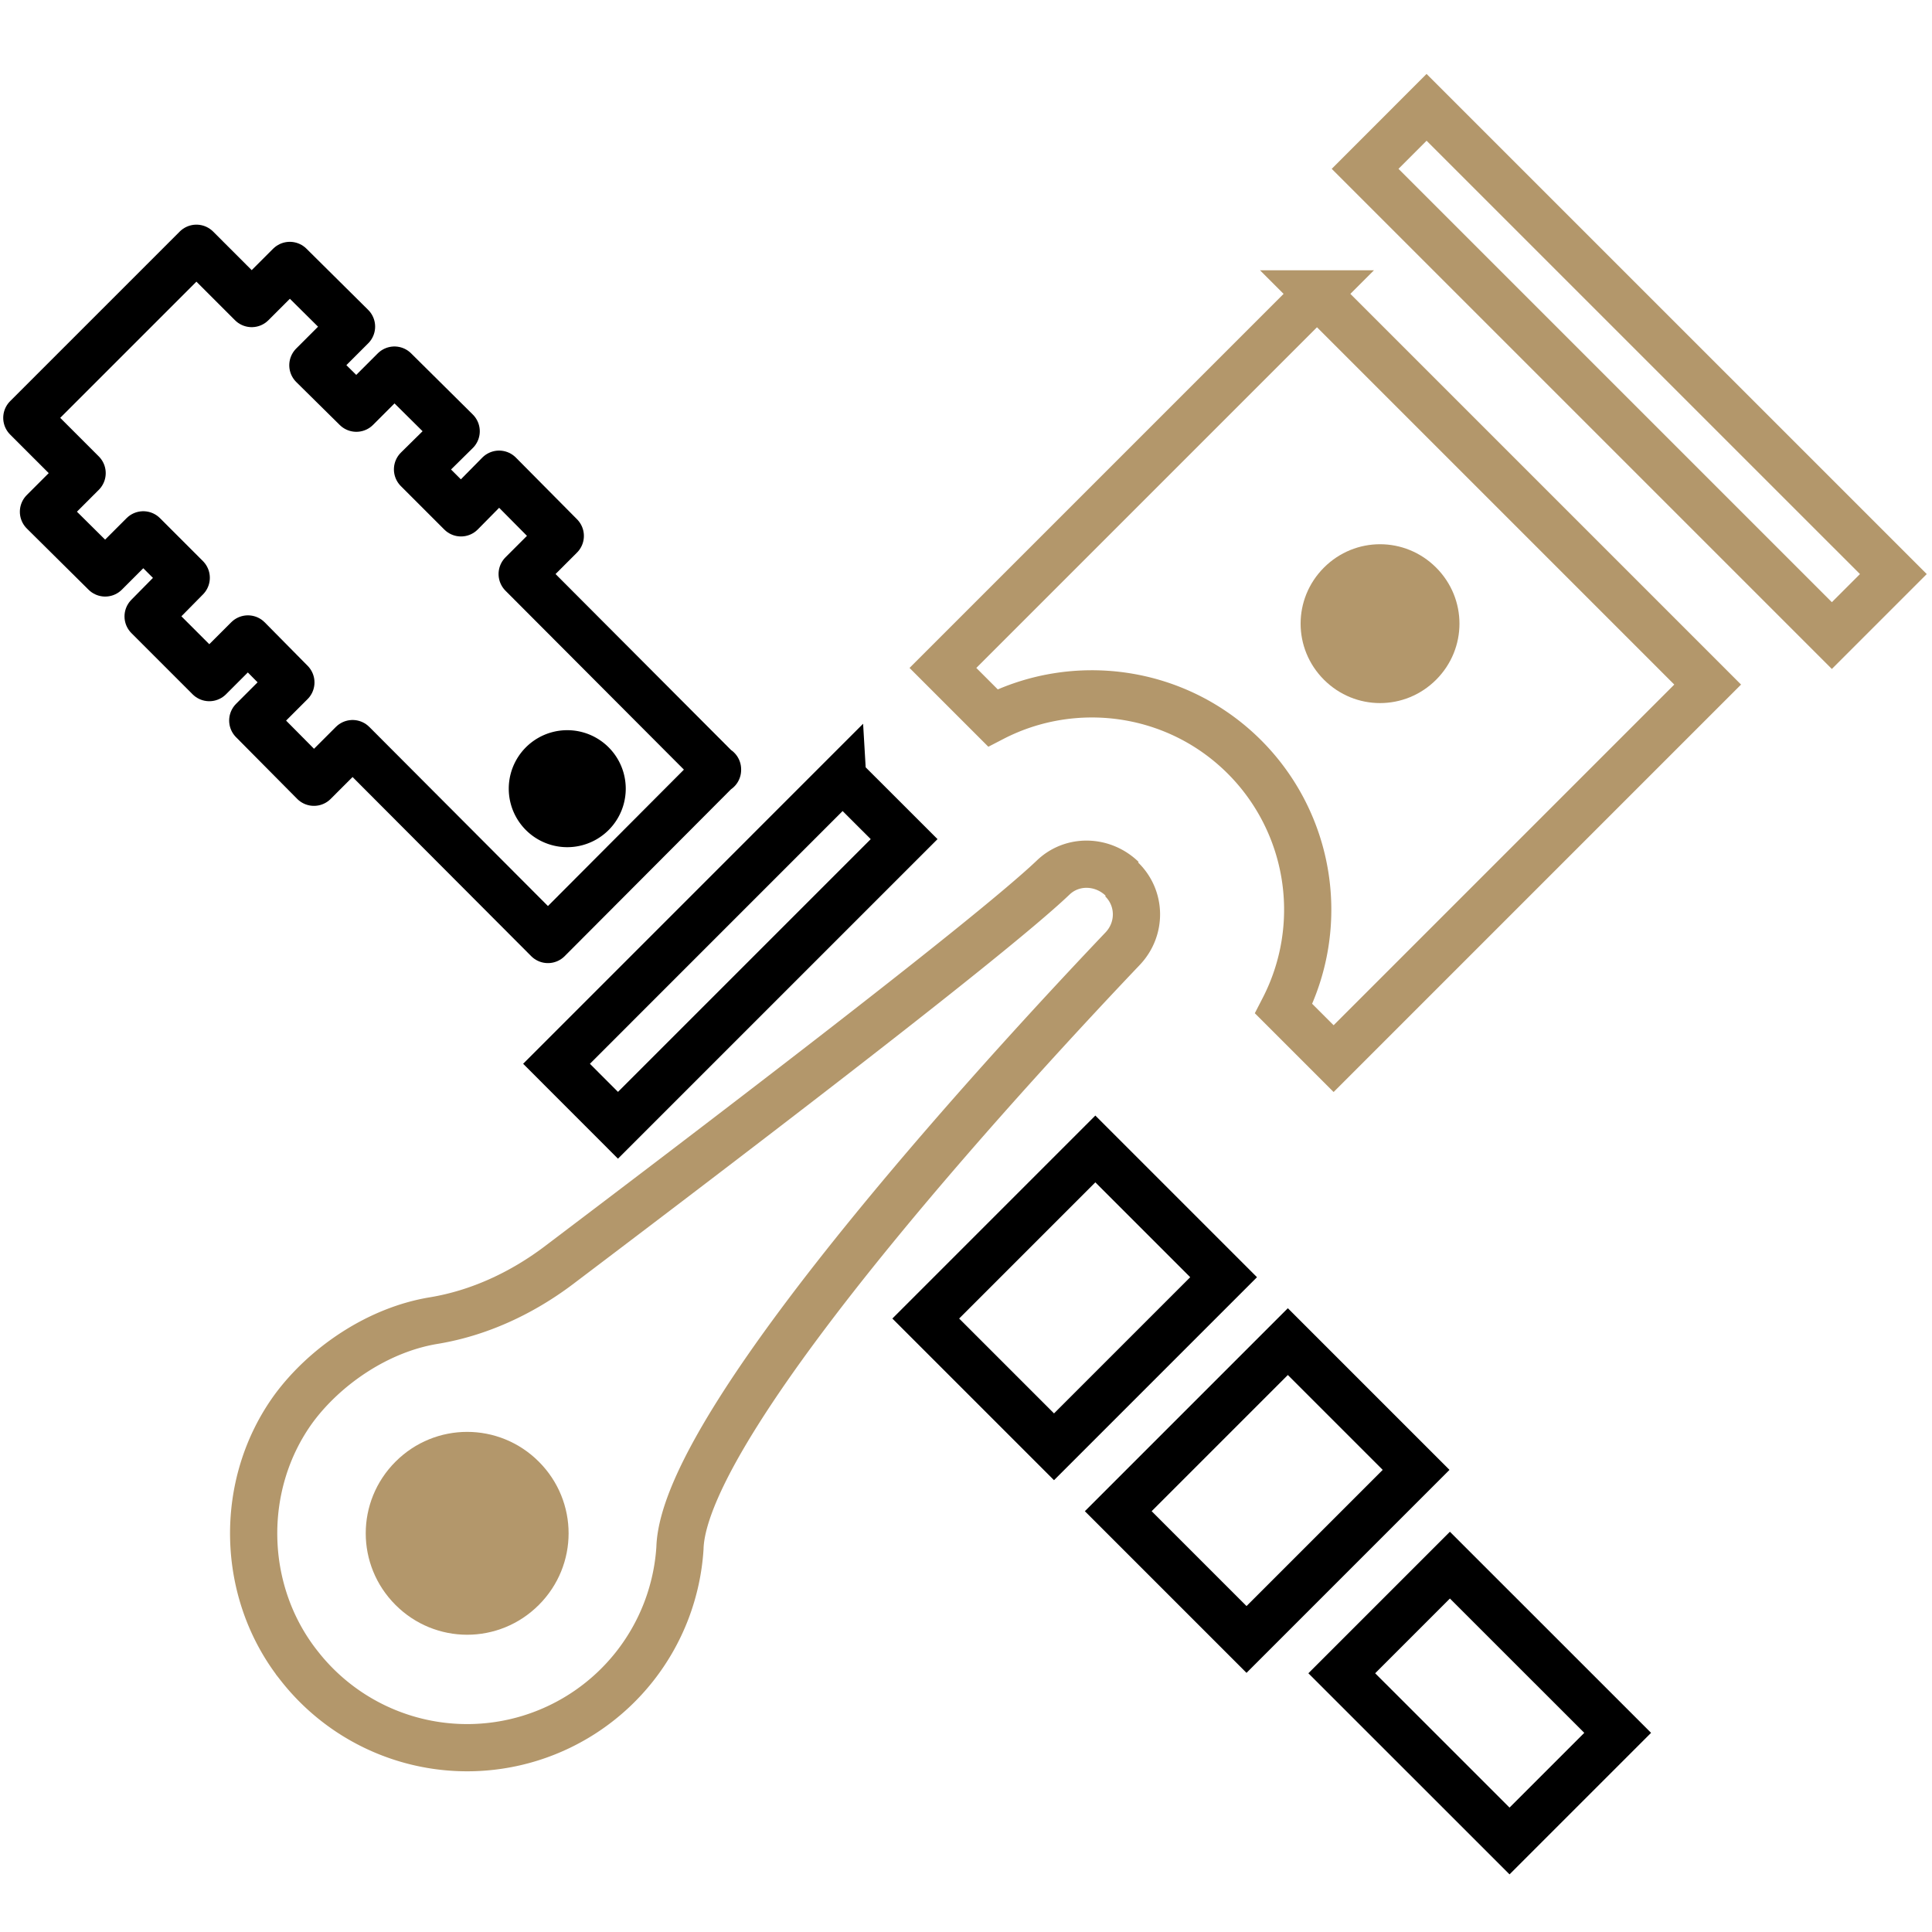<svg xmlns="http://www.w3.org/2000/svg" fill="none" viewBox="0 0 36 36">
  <g fill="#B3976B">
    <path d="M24.67 12.666c-.58-.58-.58-1.51 0-2.09.58-.58 1.51-.58 2.09 0 .58.58.58 1.51 0 2.09-.58.58-1.51.58-2.09 0ZM10.04 29.906c-.74.74-1.93.74-2.67 0s-.74-1.93 0-2.67 1.93-.74 2.67 0 .74 1.93 0 2.67Z"/>
  </g>
  <g stroke="#B3976B" stroke-miterlimit="12" stroke-width=".88">
    <path d="m24.54 5.476-6.97 6.97.93.93c1.51-.78 3.42-.54 4.69.73a4.027 4.027 0 0 1 .73 4.69l.93.93 6.97-6.97-7.27-7.27-.01-.01ZM26.582 2l-1.145 1.146 8.697 8.697 1.146-1.146L26.582 2ZM20.91 16.376c-.36-.35-.93-.37-1.29-.02-1.24 1.18-6.67 5.3-9.22 7.23-.68.51-1.47.88-2.31 1.02-1.05.17-2.03.85-2.61 1.63-1.04 1.42-1 3.43.1 4.81a3.973 3.973 0 0 0 7.09-2.2c.07-2.47 6.69-9.53 8.25-11.17.35-.37.34-.94-.02-1.29"/>
  </g>
  <path fill="#000" d="M10.57 15.786a1.09 1.09 0 1 0 0-2.18 1.09 1.09 0 0 0 0 2.18Z"/>
  <path stroke="#000" stroke-linecap="square" stroke-linejoin="round" stroke-width=".88" d="m13.37 14.346-3.64-3.65.71-.71-1.14-1.15-.71.72-.81-.81.72-.71-1.15-1.14-.71.71-.81-.8.72-.72-1.15-1.14-.71.71-1.03-1.03L.5 7.786l1.03 1.03-.72.72 1.15 1.14.71-.71.8.8-.71.72 1.14 1.14.72-.72.8.81-.71.71 1.14 1.15.72-.72 3.64 3.65 3.16-3.17v.01Z"/>
  <g stroke="#000" stroke-miterlimit="12" stroke-width=".88">
    <path d="m20.41 21.409-3.16 3.16 2.39 2.39 3.16-3.16-2.39-2.39ZM27.017 29.164l-2.015 2.015 3.126 3.125 2.015-2.015-3.126-3.125ZM15.701 14.49l-5.331 5.332 1.145 1.146 5.332-5.332-1.146-1.145ZM23.997 24.999l-3.16 3.16 2.39 2.39 3.16-3.16-2.39-2.39Z"/>
  </g>
</svg>
